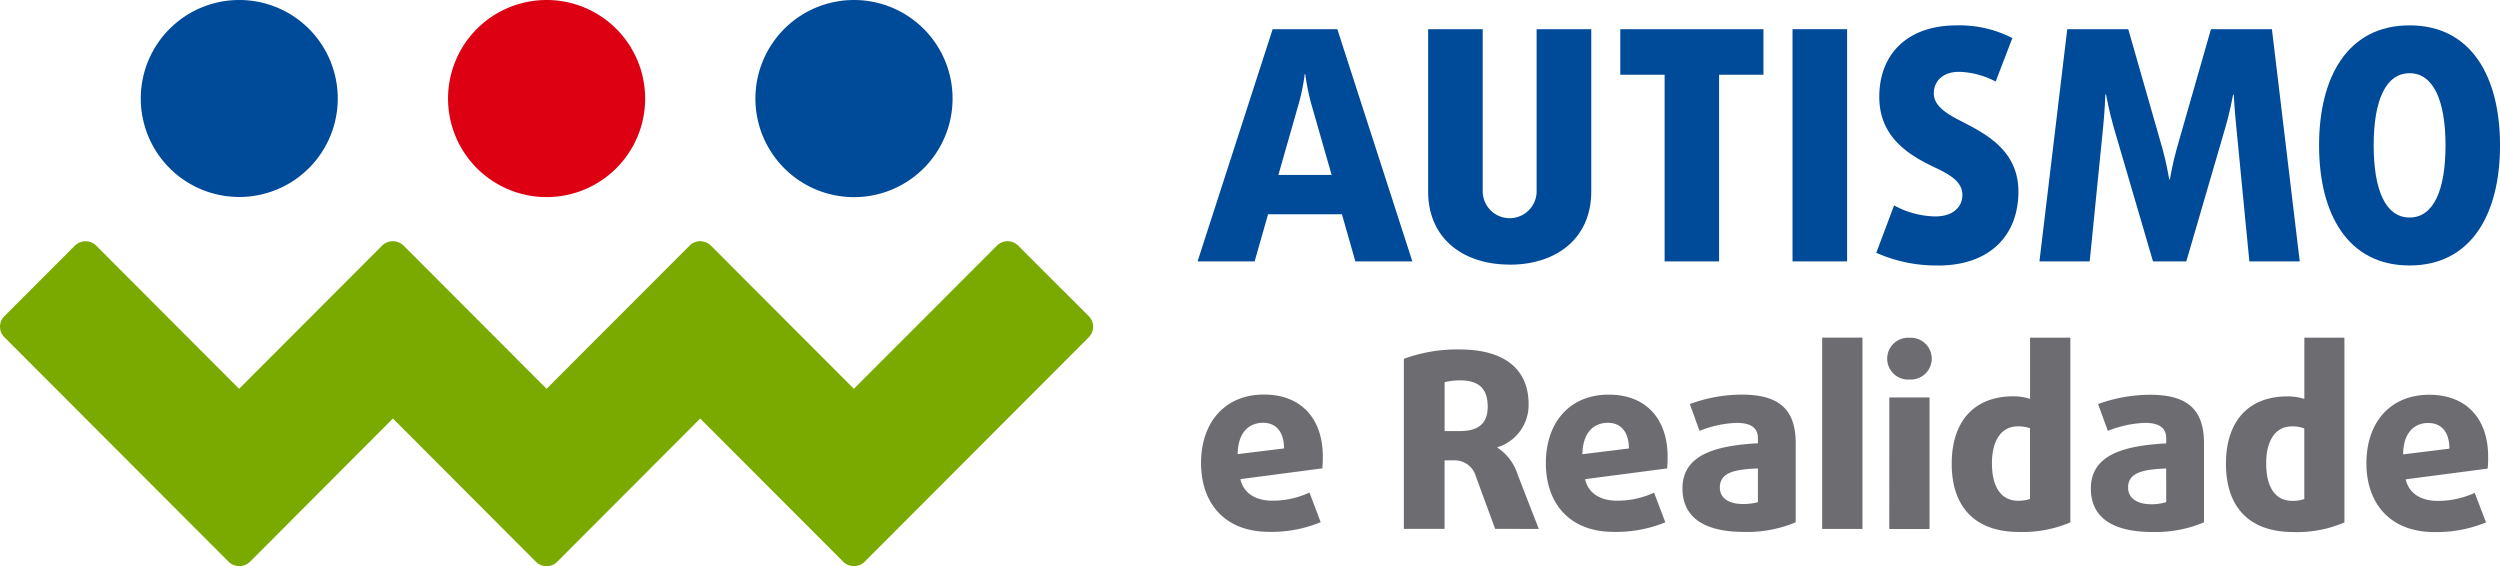 <svg id="Group_828" data-name="Group 828" xmlns="http://www.w3.org/2000/svg" xmlns:xlink="http://www.w3.org/1999/xlink" width="249.486" height="56.496" viewBox="0 0 249.486 56.496">
  <defs>
    <clipPath id="clip-path">
      <rect id="Rectangle_8" data-name="Rectangle 8" width="249.486" height="56.495" fill="none"/>
    </clipPath>
  </defs>
  <g id="Group_4" data-name="Group 4" transform="translate(0 0)" clip-path="url(#clip-path)">
    <path id="Path_43" data-name="Path 43" d="M89.755,9.807A9.837,9.837,0,1,1,79.914,0a9.834,9.834,0,0,1,9.841,9.807" transform="translate(5.306 0)" fill="#004a9a"/>
    <path id="Path_44" data-name="Path 44" d="M61.236,9.807A9.835,9.835,0,1,1,51.4,0a9.828,9.828,0,0,1,9.833,9.807" transform="translate(3.147 0)" fill="#dc0012"/>
    <path id="Path_45" data-name="Path 45" d="M32.717,9.807A9.829,9.829,0,1,1,22.891,0a9.823,9.823,0,0,1,9.826,9.807" transform="translate(0.989 0)" fill="#004a9a"/>
    <path id="Path_46" data-name="Path 46" d="M126.846,25.88l-1.34-4.7h-7.374l-1.34,4.7H111.1l7.492-23.173h6.454l7.487,23.173ZM122.43,10.11a21.638,21.638,0,0,1-.58-2.915h-.059a20.19,20.19,0,0,1-.588,2.915l-2.04,7.144h5.315Z" transform="translate(8.412 0.205)" fill="#004a9a"/>
    <path id="Path_47" data-name="Path 47" d="M140.632,26.2c-4.647,0-8.143-2.6-8.143-7.3V2.707h5.447V18.968a2.691,2.691,0,0,0,5.379,0V2.707h5.452v16.2c0,4.7-3.5,7.3-8.135,7.3" transform="translate(10.031 0.205)" fill="#004a9a"/>
    <path id="Path_48" data-name="Path 48" d="M160.175,7.254V25.881h-5.436V7.254h-4.424V2.707H164.6V7.254Z" transform="translate(11.381 0.205)" fill="#004a9a"/>
    <rect id="Rectangle_6" data-name="Rectangle 6" width="5.447" height="23.173" transform="translate(178.884 2.912)" fill="#004a9a"/>
    <path id="Path_49" data-name="Path 49" d="M180.221,26.315a14.72,14.72,0,0,1-6.158-1.265l1.778-4.731a8.807,8.807,0,0,0,4.122,1.1c1.724,0,2.694-.911,2.694-2.159s-1.164-1.975-2.6-2.656c-2.429-1.148-5.694-2.892-5.694-7.109,0-4.282,2.813-7.14,7.711-7.14a11.547,11.547,0,0,1,5.568,1.265l-1.664,4.341a8.262,8.262,0,0,0-3.652-.97c-1.6,0-2.521.907-2.521,2.156,0,1.2,1.183,1.978,2.629,2.714,2.43,1.26,5.813,2.89,5.813,7.076,0,4.336-2.807,7.383-8.024,7.383" transform="translate(13.179 0.178)" fill="#004a9a"/>
    <path id="Path_50" data-name="Path 50" d="M210.149,25.88l-1.3-13.375c-.163-1.5-.258-3.272-.258-3.272h-.063s-.317,1.739-.771,3.272l-3.9,13.375h-3.324L196.612,12.5c-.45-1.533-.765-3.272-.765-3.272h-.069s-.063,1.768-.225,3.272L194.214,25.88H189.2l2.776-23.173h6.086l3.424,11.953c.387,1.358.668,3.039.668,3.039h.063s.288-1.681.677-3.039l3.423-11.953H212.4l2.775,23.173Z" transform="translate(14.325 0.205)" fill="#004a9a"/>
    <path id="Path_51" data-name="Path 51" d="M224.172,26.315c-6.183,0-9.031-5.168-9.031-11.983s2.847-11.979,9.031-11.979S233.2,7.511,233.2,14.331s-2.85,11.983-9.026,11.983m0-19.185c-2.381,0-3.584,2.714-3.584,7.2s1.2,7.2,3.584,7.2,3.586-2.71,3.586-7.2-1.217-7.2-3.586-7.2" transform="translate(16.289 0.178)" fill="#004a9a"/>
    <path id="Path_52" data-name="Path 52" d="M123.528,43.968l-8.179,1.076c.321,1.436,1.554,2.151,3.191,2.151a8.7,8.7,0,0,0,3.7-.815l1.12,2.958a12.776,12.776,0,0,1-5.139.966c-4.551,0-6.8-2.979-6.8-6.862,0-4.021,2.341-6.84,6.284-6.84,3.826,0,5.868,2.546,5.868,6.156a10.631,10.631,0,0,1-.046,1.21m-5.91-4.547c-1.424,0-2.519.975-2.54,3.126l4.626-.567c0-1.666-.807-2.559-2.086-2.559" transform="translate(8.436 2.771)" fill="#6d6c71"/>
    <path id="Path_53" data-name="Path 53" d="M139.345,50.322l-1.922-5.236a2.193,2.193,0,0,0-2.1-1.6H134.3v6.836h-4.063V33.355a15.414,15.414,0,0,1,5.542-.937c4.56,0,6.906,2.013,6.906,5.467a4.41,4.41,0,0,1-3.1,4.29v.055a4.975,4.975,0,0,1,2.017,2.7l2.1,5.4Zm-3.461-14.816a6.244,6.244,0,0,0-1.582.181v4.874h1.582c1.826,0,2.72-.8,2.72-2.425,0-1.718-.8-2.626-2.72-2.63" transform="translate(9.861 2.455)" fill="#6d6c71"/>
    <path id="Path_54" data-name="Path 54" d="M155.513,43.974l-8.185,1.071c.311,1.437,1.559,2.148,3.181,2.148a8.717,8.717,0,0,0,3.7-.8l1.124,2.958a12.987,12.987,0,0,1-5.133.958c-4.55,0-6.79-2.971-6.79-6.862,0-4.025,2.336-6.836,6.282-6.836,3.811,0,5.866,2.542,5.866,6.155a10.65,10.65,0,0,1-.046,1.21M149.6,39.42c-1.42,0-2.513.988-2.544,3.135l4.641-.571c0-1.664-.815-2.559-2.1-2.563" transform="translate(10.858 2.772)" fill="#6d6c71"/>
    <path id="Path_55" data-name="Path 55" d="M162.263,50.312c-4.137,0-6.18-1.53-6.18-4.345,0-3.476,3.552-4.278,7.53-4.505v-.5c0-1.05-.737-1.533-2.105-1.533a10.811,10.811,0,0,0-3.724.8l-.966-2.677A15,15,0,0,1,162,36.608c3.575,0,5.383,1.353,5.383,4.829v7.912a12.5,12.5,0,0,1-5.119.963m1.35-6.337c-2.173.093-3.8.34-3.8,1.9,0,1.076.892,1.651,2.336,1.651a5.7,5.7,0,0,0,1.463-.185Z" transform="translate(11.818 2.772)" fill="#6d6c71"/>
    <rect id="Rectangle_7" data-name="Rectangle 7" width="4.023" height="19.094" transform="translate(181.842 33.691)" fill="#6d6c71"/>
    <path id="Path_56" data-name="Path 56" d="M177.289,35.5a2.086,2.086,0,1,1,0-4.164,2.087,2.087,0,1,1,0,4.164m-2,1.79H179.3V50.416h-4.017Z" transform="translate(13.256 2.373)" fill="#6d6c71"/>
    <path id="Path_57" data-name="Path 57" d="M187.779,50.716c-4.351,0-6.719-2.449-6.719-6.816,0-4.072,2.1-6.723,6.166-6.723a5.519,5.519,0,0,1,1.653.256V31.324H192.9V49.757a12.1,12.1,0,0,1-5.126.958m1.1-10.358a3.936,3.936,0,0,0-1.214-.181c-1.7,0-2.584,1.483-2.584,3.677,0,2.445.954,3.748,2.626,3.748a3.747,3.747,0,0,0,1.173-.181Z" transform="translate(13.709 2.372)" fill="#6d6c71"/>
    <path id="Path_58" data-name="Path 58" d="M200.154,50.319c-4.148,0-6.185-1.534-6.185-4.346,0-3.479,3.551-4.277,7.521-4.5v-.509c0-1.054-.736-1.537-2.1-1.537a10.883,10.883,0,0,0-3.723.8l-.979-2.677a15.3,15.3,0,0,1,5.183-.928c3.582,0,5.389,1.34,5.389,4.82v7.912a12.473,12.473,0,0,1-5.11.963m1.336-6.341c-2.164.1-3.8.344-3.8,1.9,0,1.08.91,1.676,2.343,1.676a5.317,5.317,0,0,0,1.462-.214Z" transform="translate(14.686 2.773)" fill="#6d6c71"/>
    <path id="Path_59" data-name="Path 59" d="M213.215,50.723c-4.353,0-6.712-2.447-6.712-6.819,0-4.073,2.09-6.72,6.162-6.72a5.7,5.7,0,0,1,1.66.253v-6.11h4V49.762a11.926,11.926,0,0,1-5.114.962m1.109-10.337a3.262,3.262,0,0,0-1.227-.21c-1.7,0-2.575,1.487-2.575,3.681,0,2.445.941,3.756,2.622,3.756a3.616,3.616,0,0,0,1.181-.185Z" transform="translate(15.635 2.372)" fill="#6d6c71"/>
    <path id="Path_60" data-name="Path 60" d="M231.638,43.99l-8.185,1.072c.327,1.436,1.563,2.151,3.191,2.151a8.932,8.932,0,0,0,3.7-.8l1.122,2.946a12.921,12.921,0,0,1-5.14.966c-4.55,0-6.794-2.979-6.794-6.871,0-4.017,2.328-6.832,6.274-6.832,3.828,0,5.875,2.538,5.875,6.152a10.64,10.64,0,0,1-.046,1.213m-5.921-4.55c-1.411,0-2.5.979-2.517,3.135L227.818,42c0-1.647-.8-2.559-2.1-2.559" transform="translate(16.622 2.773)" fill="#6d6c71"/>
    <path id="Path_61" data-name="Path 61" d="M108.662,29.866,101.6,22.807a1.5,1.5,0,0,0-2.1,0l-14.289,14.3-14.276-14.3a1.567,1.567,0,0,0-1.068-.429,1.465,1.465,0,0,0-1.037.429l-14.288,14.3-14.274-14.3a1.532,1.532,0,0,0-2.127,0l-14.278,14.3L9.587,22.807a1.505,1.505,0,0,0-2.1,0L.433,29.866a1.474,1.474,0,0,0,0,2.088L22.821,54.372a1.526,1.526,0,0,0,2.122,0l14.266-14.3,14.276,14.3a1.46,1.46,0,0,0,1.065.429,1.431,1.431,0,0,0,1.051-.429l14.274-14.3,14.283,14.3a1.525,1.525,0,0,0,2.121,0l22.382-22.418a1.49,1.49,0,0,0,0-2.088" transform="translate(0 1.694)" fill="#7aaa00"/>
  </g>
</svg>
